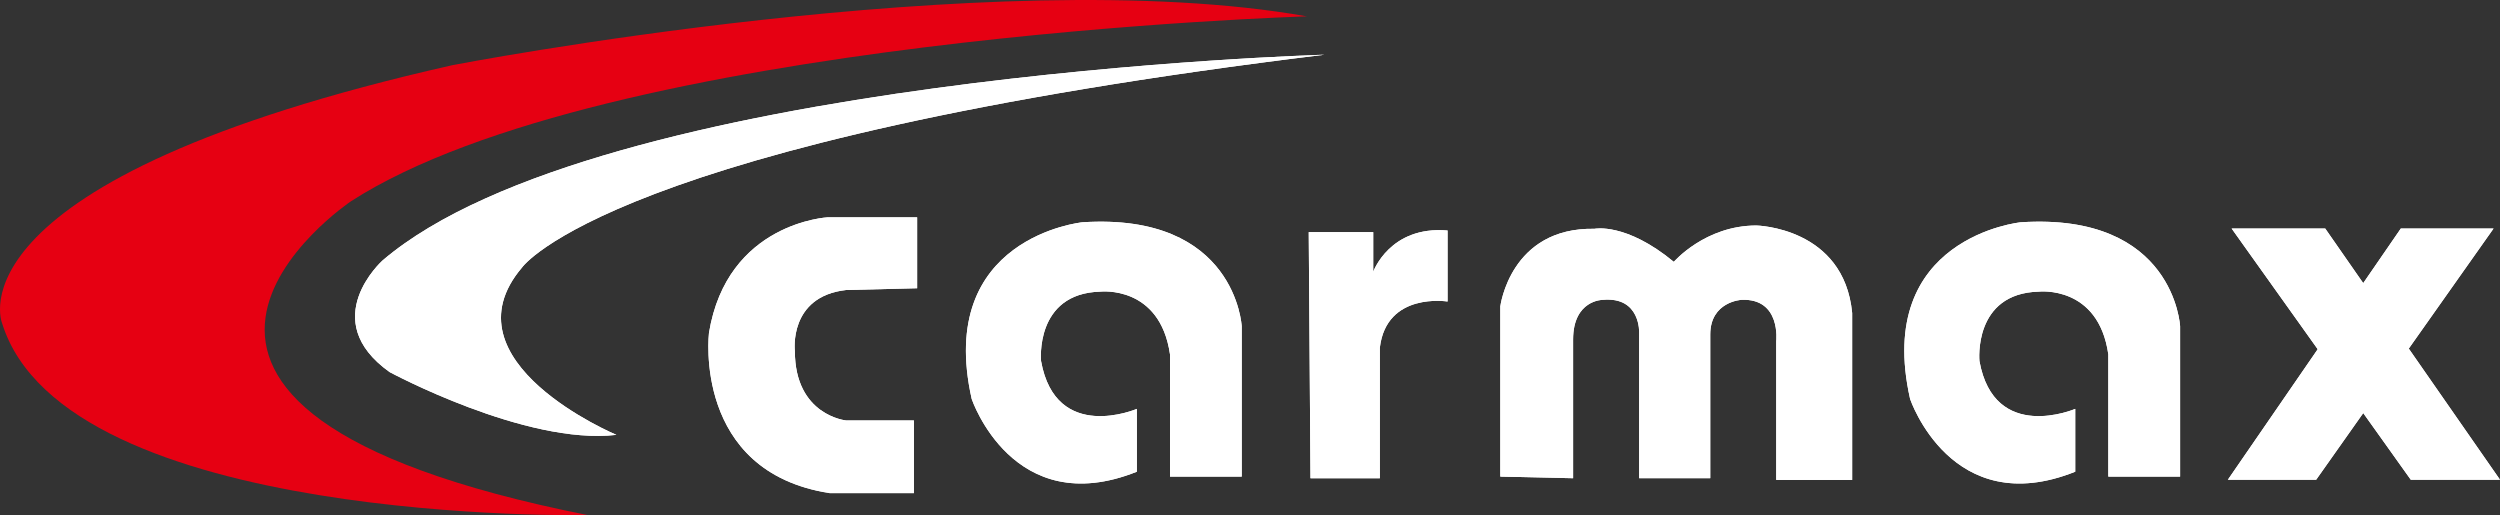 <svg width="296" height="61" viewBox="0 0 296 61" fill="none" xmlns="http://www.w3.org/2000/svg">
<rect x="0" y="0" width="296" height="61" fill="#333333" stroke="none"/>
<path fill-rule="evenodd" clip-rule="evenodd" d="M69.648 60.989C69.648 60.989 7.689 62.233 0.25 38.278C0.25 38.278 -6.77 21.352 53.536 7.722C53.536 7.722 117.557 -4.664 154.73 1.938C154.73 1.938 71.71 4.417 41.556 23.831C41.556 23.831 5.2 48.203 69.639 60.998L69.648 60.989Z" fill="#E60012"/>
<path fill-rule="evenodd" clip-rule="evenodd" d="M72.965 51.481C72.965 51.481 52.321 42.818 61.812 31.667C61.812 31.667 72.139 16.802 156.812 6.478C156.812 6.478 70.904 8.957 45.292 30.841C45.292 30.841 37.445 37.86 46.127 44.053C46.127 44.053 62.23 52.734 72.965 51.49V51.481Z" fill="white"/>
<path fill-rule="evenodd" clip-rule="evenodd" d="M108.59 34.137V25.729H98.027C98.027 25.729 86.093 26.319 83.941 39.422C83.941 39.422 81.988 55.849 98.218 58.383H108.208V49.783H100.18C100.18 49.783 94.113 49.193 94.113 41.565C94.113 41.565 93.332 35.109 100.18 34.337L108.59 34.128V34.137Z" fill="white"/>
<path fill-rule="evenodd" clip-rule="evenodd" d="M138.519 56.43H147.02V38.632C147.02 38.632 146.33 25.138 128.147 26.319C128.147 26.319 110.736 28.081 115.05 47.241C115.05 47.241 119.937 61.715 134.604 55.849V48.412C134.604 48.412 125.014 52.526 123.261 42.746C123.261 42.746 122.48 34.728 130.3 34.528C130.3 34.528 137.338 33.738 138.528 41.956V56.43H138.519Z" fill="white"/>
<path fill-rule="evenodd" clip-rule="evenodd" d="M249.624 56.43H258.125V38.632C258.125 38.632 257.444 25.138 239.252 26.319C239.252 26.319 221.842 28.081 226.156 47.241C226.156 47.241 231.042 61.715 245.71 55.849V48.412C245.71 48.412 236.128 52.526 234.366 42.746C234.366 42.746 233.585 34.728 241.405 34.528C241.405 34.528 248.453 33.738 249.624 41.956V56.43Z" fill="white"/>
<path fill-rule="evenodd" clip-rule="evenodd" d="M154.953 27.482H162.591V32.176C162.591 32.176 164.553 26.701 171.392 27.291V35.7C171.392 35.7 164.153 34.528 163.372 41.175V56.63H155.162L154.953 27.491V27.482Z" fill="white"/>
<path fill-rule="evenodd" clip-rule="evenodd" d="M177.637 56.43V36.28C177.637 36.28 178.808 26.9 188.79 27.09C188.79 27.09 192.495 26.31 198.181 31.004C198.181 31.004 201.886 26.7 207.953 26.7C207.953 26.7 218.325 26.9 219.297 37.061V56.821H210.306V40.394C210.306 40.394 210.896 35.309 206.2 35.499C206.2 35.499 202.495 35.69 202.495 39.604V56.621H194.076V39.413C194.076 39.413 194.275 35.1 189.771 35.499C189.771 35.499 186.256 35.499 186.256 40.194V56.621L177.646 56.43H177.637Z" fill="white"/>
<path fill-rule="evenodd" clip-rule="evenodd" d="M264.223 27.055H275.303L296.001 56.803H285.439L264.223 27.055Z" fill="white"/>
<path fill-rule="evenodd" clip-rule="evenodd" d="M295.238 27.055H284.258L263.777 56.803H274.231L295.238 27.055Z" fill="white"/>
<path fill-rule="evenodd" clip-rule="evenodd" d="M72.965 51.481C72.965 51.481 52.321 42.818 61.812 31.667C61.812 31.667 72.139 16.802 156.812 6.478C156.812 6.478 70.904 8.957 45.292 30.841C45.292 30.841 37.445 37.86 46.127 44.053C46.127 44.053 62.23 52.734 72.965 51.49V51.481Z" fill="white"/>
<path fill-rule="evenodd" clip-rule="evenodd" d="M108.59 34.137V25.729H98.027C98.027 25.729 86.093 26.319 83.941 39.422C83.941 39.422 81.988 55.849 98.218 58.383H108.208V49.783H100.18C100.18 49.783 94.113 49.193 94.113 41.565C94.113 41.565 93.332 35.109 100.18 34.337L108.59 34.128V34.137Z" fill="white"/>
<path fill-rule="evenodd" clip-rule="evenodd" d="M138.519 56.43H147.02V38.632C147.02 38.632 146.33 25.138 128.147 26.319C128.147 26.319 110.736 28.081 115.05 47.241C115.05 47.241 119.937 61.715 134.604 55.849V48.412C134.604 48.412 125.014 52.526 123.261 42.746C123.261 42.746 122.48 34.728 130.3 34.528C130.3 34.528 137.338 33.738 138.528 41.956V56.43H138.519Z" fill="white"/>
<path fill-rule="evenodd" clip-rule="evenodd" d="M249.624 56.43H258.125V38.632C258.125 38.632 257.444 25.138 239.252 26.319C239.252 26.319 221.842 28.081 226.156 47.241C226.156 47.241 231.042 61.715 245.71 55.849V48.412C245.71 48.412 236.128 52.526 234.366 42.746C234.366 42.746 233.585 34.728 241.405 34.528C241.405 34.528 248.453 33.738 249.624 41.956V56.43Z" fill="white"/>
<path fill-rule="evenodd" clip-rule="evenodd" d="M154.953 27.482H162.591V32.176C162.591 32.176 164.553 26.701 171.392 27.291V35.7C171.392 35.7 164.153 34.528 163.372 41.175V56.63H155.162L154.953 27.491V27.482Z" fill="white"/>
<path fill-rule="evenodd" clip-rule="evenodd" d="M177.637 56.43V36.28C177.637 36.28 178.808 26.9 188.79 27.09C188.79 27.09 192.495 26.31 198.181 31.004C198.181 31.004 201.886 26.7 207.953 26.7C207.953 26.7 218.325 26.9 219.297 37.061V56.821H210.306V40.394C210.306 40.394 210.896 35.309 206.2 35.499C206.2 35.499 202.495 35.69 202.495 39.604V56.621H194.076V39.413C194.076 39.413 194.275 35.1 189.771 35.499C189.771 35.499 186.256 35.499 186.256 40.194V56.621L177.646 56.43H177.637Z" fill="white"/>
<path fill-rule="evenodd" clip-rule="evenodd" d="M264.223 27.055H275.303L296.001 56.803H285.439L264.223 27.055Z" fill="white"/>
<path fill-rule="evenodd" clip-rule="evenodd" d="M295.238 27.055H284.258L263.777 56.803H274.231L295.238 27.055Z" fill="white"/>
</svg>
